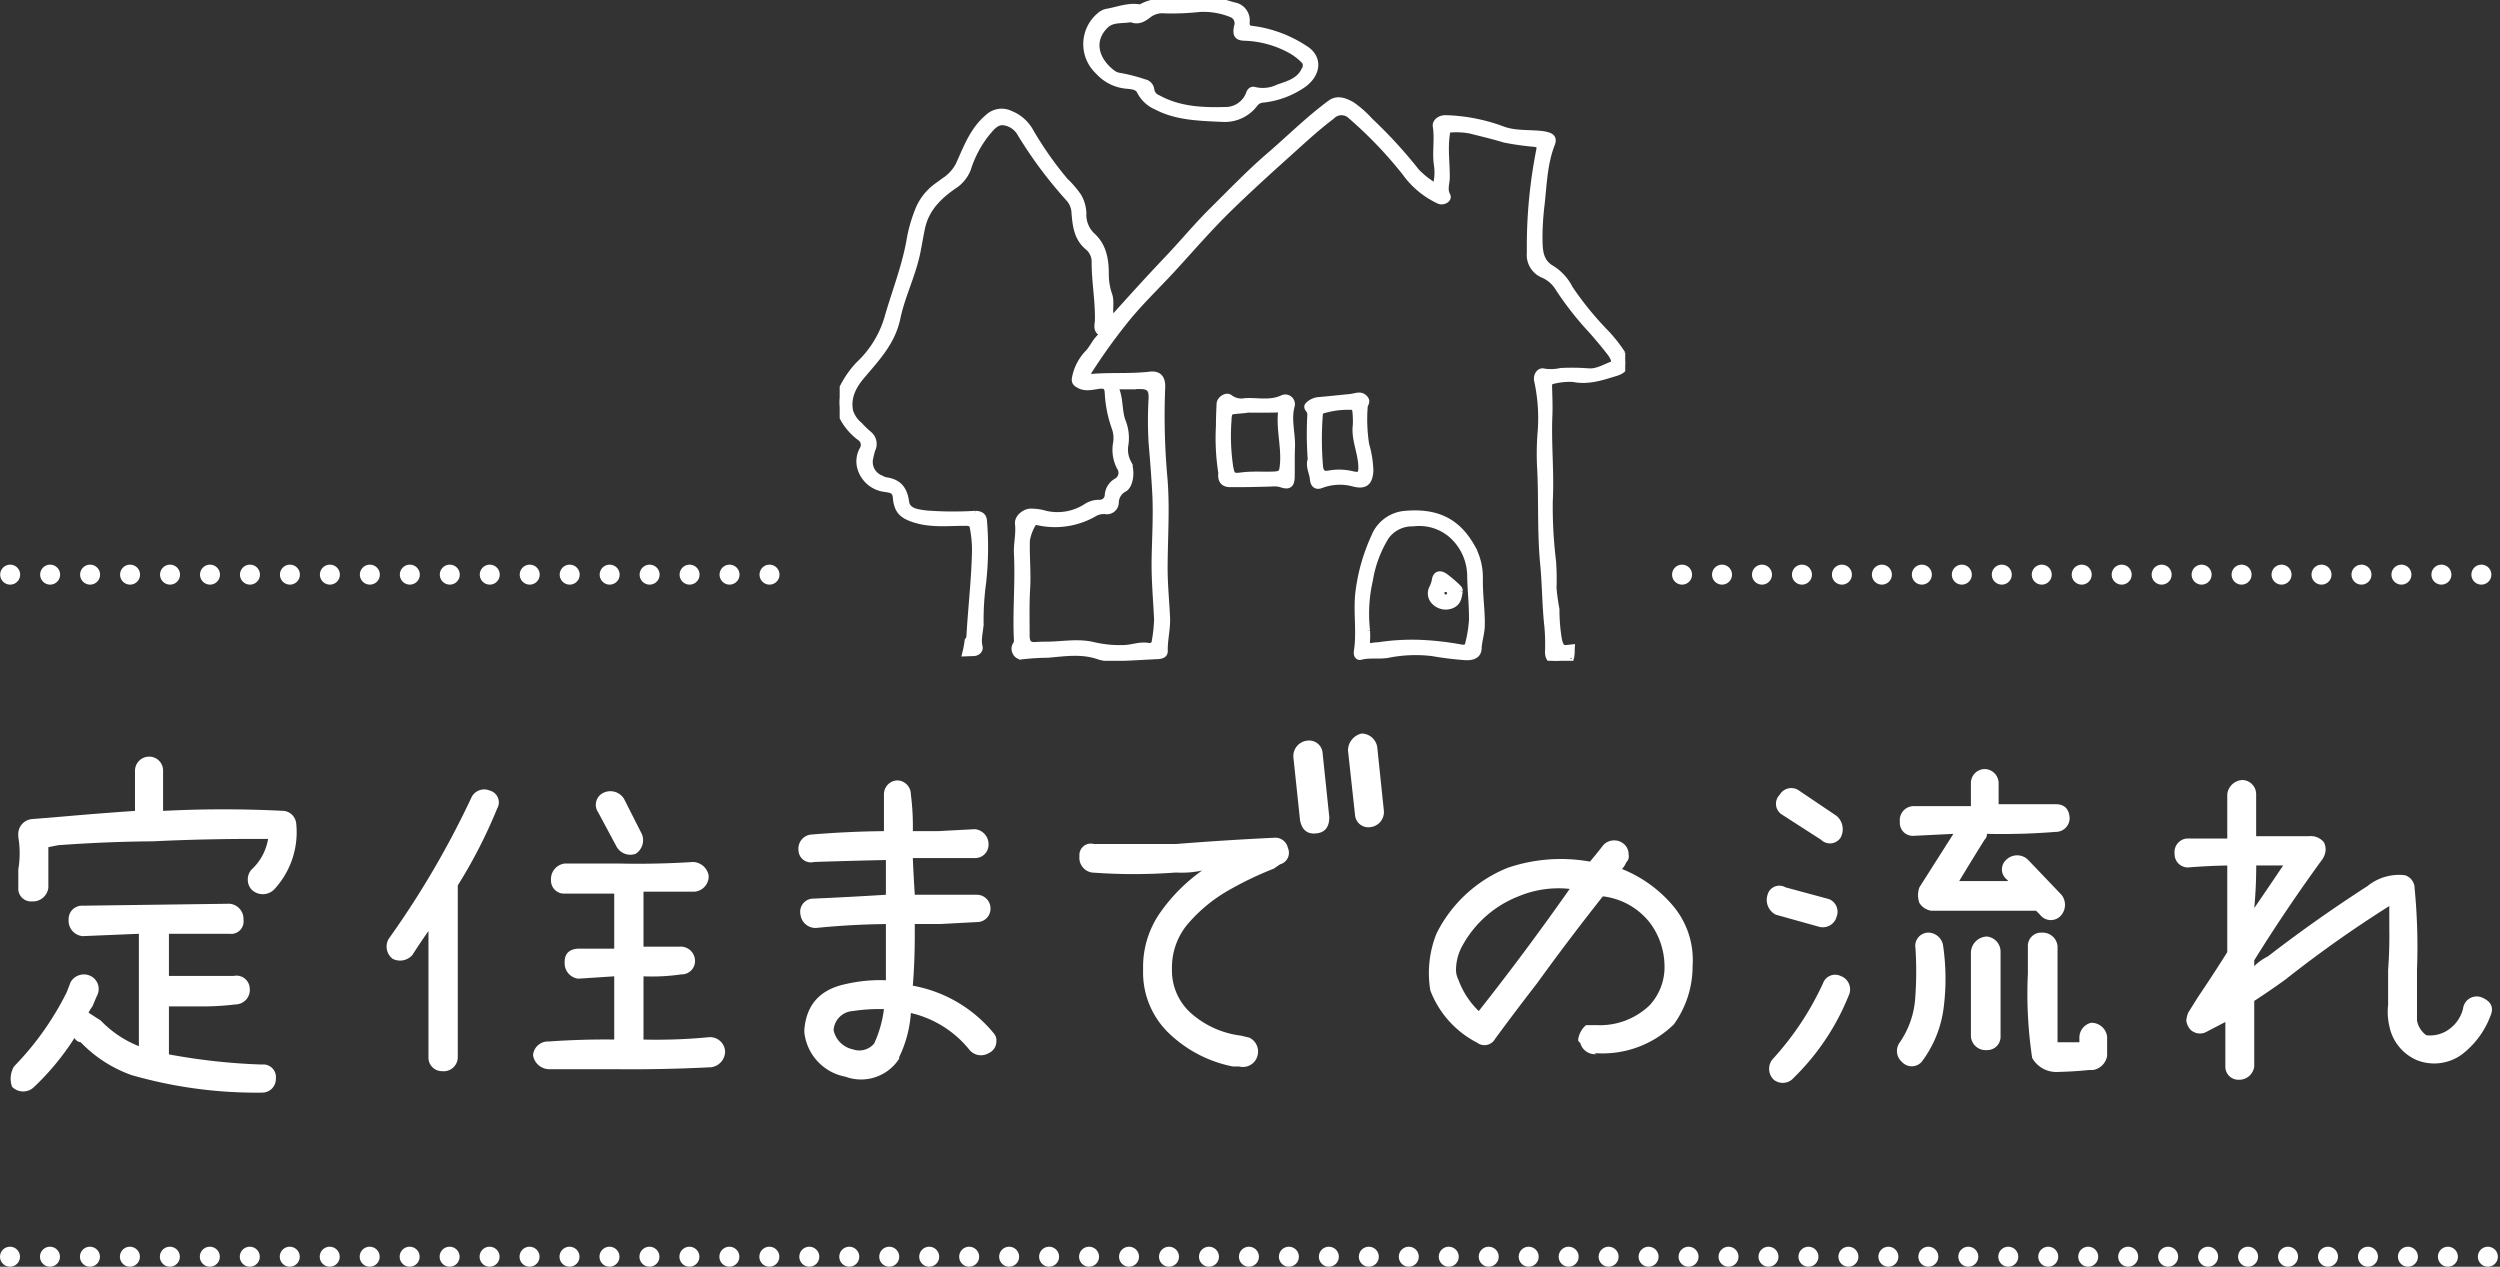 <svg xmlns="http://www.w3.org/2000/svg" xmlns:xlink="http://www.w3.org/1999/xlink" width="375.323" height="190.169" viewBox="0 0 375.323 190.169"><rect x="0" y="0" width="375.323" height="190.169" fill="#333333" stroke="none"/><defs><clipPath id="a"><rect width="117.933" height="99.21" fill="#fff" stroke="#fff" stroke-width="1"/></clipPath></defs><g transform="translate(-773.974 -171.831)"><line x2="118" transform="translate(775.5 258.1)" fill="none" stroke="#fff" stroke-linecap="round" stroke-width="3" stroke-dasharray="0 6"/><line x2="121" transform="translate(1026.5 258.1)" fill="none" stroke="#fff" stroke-linecap="round" stroke-width="3" stroke-dasharray="0 6"/><path d="M99.974,0H472.3" transform="translate(675.5 360.5)" fill="none" stroke="#fff" stroke-linecap="round" stroke-width="3" stroke-dasharray="0 6"/><path d="M-183.281-34.8a2.26,2.26,0,0,1,2.051-2.4l3.633-.293q5.918-.527,11.836-.937v-5.977a2.125,2.125,0,0,1,2.109-2.168,2.079,2.079,0,0,1,2.109,2.168v5.977a176.082,176.082,0,0,1,18.164,0,2.114,2.114,0,0,1,1.816,1.816A12.619,12.619,0,0,1-144.9-26.6a2.406,2.406,0,0,1-3.34,0,2.19,2.19,0,0,1-.586-1.523,2.19,2.19,0,0,1,.586-1.523,8,8,0,0,0,2.461-4.57q-8.73-.059-17.285.352-7.148.059-14.238.586l-1.465.293v6.094a2.34,2.34,0,0,1-2.461,2.051,1.917,1.917,0,0,1-2.051-2.051v-2.754a14.518,14.518,0,0,0,0-4.863ZM-146.719-.352a1.9,1.9,0,0,1,2.109,2.109,2.053,2.053,0,0,1-2.109,2.109,67.773,67.773,0,0,1-19.57-2.637,19.731,19.731,0,0,1-7.617-4.922,1.209,1.209,0,0,1-.937-.645,38.877,38.877,0,0,1-6.035,7.324,2.334,2.334,0,0,1-3.34,0,3.632,3.632,0,0,1,.293-3.047,44.011,44.011,0,0,0,7.91-11.133l.586-1.523a2.3,2.3,0,0,1,2.988-.937,2.173,2.173,0,0,1,.938,3.047l-.645,1.523a6.157,6.157,0,0,0-.586.938q.879.586,1.816,1.172a16.208,16.208,0,0,0,5.742,3.867V-19.98l-8.437.352a2.309,2.309,0,0,1-2.109-2.461,2.009,2.009,0,0,1,2.109-2.109l22.031-.293a2.279,2.279,0,0,1,2.109,2.4,1.864,1.864,0,0,1-2.109,2.109h-9.082v6.328h9.727a1.991,1.991,0,0,1,2.4,1.816,2.174,2.174,0,0,1-2.109,2.461,40.994,40.994,0,0,1-5.742.293h-4.277v7.207A91.758,91.758,0,0,0-146.719-.352ZM-112.5-41.484a1.835,1.835,0,0,1,1.113,2.7A74.793,74.793,0,0,1-117.3-27.246V-1.465A2.114,2.114,0,0,1-119.648.645,2.028,2.028,0,0,1-121.7-1.465V-20.391q-1.289,1.816-2.4,3.574a2.446,2.446,0,0,1-2.988.586,2.313,2.313,0,0,1-.586-2.988A135.339,135.339,0,0,0-115.2-40.547,2.131,2.131,0,0,1-112.5-41.484ZM-79.629-4.453a2.263,2.263,0,0,1,2.461,2.109,2.4,2.4,0,0,1-2.109,2.4Q-86.25.41-93.223.352h-10.43A2.492,2.492,0,0,1-106-1.758a2.236,2.236,0,0,1,2.344-2.051q4.922-.352,9.844-.293v-9.492l-5.391.352a2.318,2.318,0,0,1-2.051-2.4q-.059-1.992,2.051-2.109h5.391v-8.262h-7.441a1.958,1.958,0,0,1-2.051-2.051,2.34,2.34,0,0,1,2.051-2.461h8.32q5.449.117,10.957-.234a2.475,2.475,0,0,1,2.344,2.051,2.318,2.318,0,0,1-2.051,2.4h-7.734v8.262h5.391a2.154,2.154,0,0,1,2.344,2.109,2,2,0,0,1-2.051,2.051,30.641,30.641,0,0,1-5.684.293V-4.1A81.644,81.644,0,0,0-79.629-4.453ZM-93.516-33.164l-2.7-5.039a1.991,1.991,0,0,1,.879-2.988,2.406,2.406,0,0,1,2.988.938l2.7,5.332a2.436,2.436,0,0,1-.937,2.93A2.363,2.363,0,0,1-93.516-33.164ZM-36.738-4.922a1.555,1.555,0,0,1,.293,1.113,1.919,1.919,0,0,1-1.172,1.758,2.246,2.246,0,0,1-2.93-.586,15.9,15.9,0,0,0-8.73-5.449,17.926,17.926,0,0,1-1.758,6.621v.234a6.8,6.8,0,0,1-8.086,2.7,7.6,7.6,0,0,1-6.152-6.68v-.293q.41-5.684,6.152-6.914a22.741,22.741,0,0,1,6.094-.586v-8.437q-5.273.059-10.488.586a2.287,2.287,0,0,1-2.344-2.051A1.975,1.975,0,0,1-64.1-25.254q5.508-.234,11.074-.586v-5.215q-5.449.117-10.781.293a1.868,1.868,0,0,1-2.344-1.758,2.139,2.139,0,0,1,1.758-2.344q5.508-.469,11.074-.527V-40.9a2.075,2.075,0,0,1,2.051-2.109A2.1,2.1,0,0,1-49.277-40.9a37.189,37.189,0,0,1,.293,5.508h3.809l5.508-.293A2.258,2.258,0,0,1-37.617-33.4a2,2,0,0,1-2.051,2.051h-9.316q.117,2.813.293,5.508h9.316a2.051,2.051,0,0,1,2.051,2.051,2,2,0,0,1-2.051,2.051l-5.508.293h-3.809v1.7q0,3.867-.293,7.559A20.387,20.387,0,0,1-36.738-4.922ZM-54.785-3.516A17.435,17.435,0,0,0-53.32-8.672a26.52,26.52,0,0,0-4.687.293,3.068,3.068,0,0,0-2.871,2.871,3.731,3.731,0,0,0,2.871,2.871A2.9,2.9,0,0,0-54.785-3.516Zm60-30.879a1.931,1.931,0,0,1,2.109,1.523A1.792,1.792,0,0,1,6.152-30.41l-.937.645A51.889,51.889,0,0,0-1.67-26.455a23.064,23.064,0,0,0-5.859,4.8,10.086,10.086,0,0,0-2.549,6.885A8.576,8.576,0,0,0-6.943-7.822,13.848,13.848,0,0,0,.293-4.687l1.23.293a2.318,2.318,0,0,1,1.23,2.754A2.268,2.268,0,0,1,0-.059H-.937a19.172,19.172,0,0,1-9.434-4.834,12.636,12.636,0,0,1-4.043-9.521v-.645a14.158,14.158,0,0,1,2.637-8.2,26.049,26.049,0,0,1,6.211-6.211,14.921,14.921,0,0,1-3.926.293,84.757,84.757,0,0,1-12.6,0,2.235,2.235,0,0,1-1.875-2.461A1.71,1.71,0,0,1-21.8-33.457h12.3Q-2.168-34.043,5.215-34.395Zm2.93-12.129a2.335,2.335,0,0,1,2.168-2.461,2.024,2.024,0,0,1,2.227,1.934l1,9.551q0,2.344-2.109,2.461-1.875.117-2.285-1.992Zm8.2-1a2.633,2.633,0,0,1,2.051-2.52,2.4,2.4,0,0,1,2.344,2.051l1,9.609a2.29,2.29,0,0,1-2.109,2.4A2,2,0,0,1,17.4-37.852Zm38.32,14.238a2.242,2.242,0,0,1,2.871-.352,2.025,2.025,0,0,1,.938,1.758,1.208,1.208,0,0,1-.352,1.172,2.924,2.924,0,0,1-.645,1,19.522,19.522,0,0,1,7.5,5.332,12.6,12.6,0,0,1,3.105,9.2,14.9,14.9,0,0,1-2.812,8.789,15.3,15.3,0,0,1-11.66,4.336l-.293.117h.469a2.271,2.271,0,0,1-2.578-1.7.465.465,0,0,1-.293-.527A3.389,3.389,0,0,1,52.09-6.27h1.523a10.751,10.751,0,0,0,8.027-2.988,8.427,8.427,0,0,0,2.227-5.918,10.994,10.994,0,0,0-2.227-6.5,10.519,10.519,0,0,0-7.031-3.926q-5.1,6.445-9.844,13.008-3.223,4.16-6.328,8.379a1.82,1.82,0,0,1-2.7.586,14.721,14.721,0,0,1-7.031-7.852,15.933,15.933,0,0,1,.938-8.555,20.488,20.488,0,0,1,10.664-9.844,24.722,24.722,0,0,1,12.363-.937Q53.672-31.992,54.668-33.281ZM32.93-13.066a12.488,12.488,0,0,0,3.047,4.688q7.031-8.906,13.652-18.34a15.5,15.5,0,0,0-7.676,1.113,16.377,16.377,0,0,0-8.379,7.324,7.532,7.532,0,0,0-1,3.4A3.373,3.373,0,0,0,32.93-13.066ZM81.445-37.91a1.909,1.909,0,0,1-.293-2.93,2.008,2.008,0,0,1,2.988-.586l5.566,3.75a2.641,2.641,0,0,1,.586,3.281,1.914,1.914,0,0,1-2.93.293Zm-.879,15.059a2.488,2.488,0,0,1-1.23-2.988,1.835,1.835,0,0,1,2.7-1.113l6.5,1.758a2.039,2.039,0,0,1,1.172,2.637,2.141,2.141,0,0,1-2.637,1.523Zm9.727,9.2a2.133,2.133,0,0,1,1.23,2.93A36,36,0,0,1,83.262,1.641a2.165,2.165,0,0,1-2.988.293,2.265,2.265,0,0,1,0-3.281,44.16,44.16,0,0,0,7.383-11.191A1.93,1.93,0,0,1,90.293-13.652ZM101.25-34.687A1.943,1.943,0,0,1,99.2-36.8a2.093,2.093,0,0,1,2.051-2.344h8.613v-3.516a2.1,2.1,0,0,1,2.051-2.051,2.127,2.127,0,0,1,2.109,2.051v3.223h8.555q1.992,0,2.109,2.109a2.076,2.076,0,0,1-2.109,2.051,101.021,101.021,0,0,1-10.312.293,1.079,1.079,0,0,1-.352.879Q109.98-31,108.105-27.891h7.383l-.293-.293a1.929,1.929,0,0,1,0-2.93,2.336,2.336,0,0,1,3.223,0l5.039,5.273a2.42,2.42,0,0,1-.234,3.281,2.031,2.031,0,0,1-2.988-.293l-.586-.586h-15.7a2.518,2.518,0,0,1-1.816-1.172,3.451,3.451,0,0,1,0-2.344l5.1-8.027ZM112.266-19.57a2.287,2.287,0,0,1,2.051,2.344V-4.57a2,2,0,0,1-2.051,2.051,2.213,2.213,0,0,1-2.4-2.051V-17.227A2.484,2.484,0,0,1,112.266-19.57Zm-8.906-.586a2.287,2.287,0,0,1,2.344,2.051,34.473,34.473,0,0,1,.088,9.082A17.033,17.033,0,0,1,102.48-.762a1.993,1.993,0,0,1-2.988,0,2.165,2.165,0,0,1-.293-2.93,13.34,13.34,0,0,0,2.314-6.738,54.831,54.831,0,0,0,.029-7.383A1.991,1.991,0,0,1,103.359-20.156ZM130.313-4.57v2.93A2.572,2.572,0,0,1,128.2.469h-.586Q125.391.7,122.9.762a4.146,4.146,0,0,1-3.838-2.109A64.867,64.867,0,0,1,118.418-14v-4.1a1.984,1.984,0,0,1,2.109-2.051,2.236,2.236,0,0,1,2.344,2.051V-3.691h3.281v-.586a2.3,2.3,0,0,1,1.758-2.344A2.38,2.38,0,0,1,130.313-4.57ZM184.629-10.2q.352.117.293-.293Q184.98-10.078,184.629-10.2Zm0,0q-.059.293-.293.293Q184.57-9.9,184.629-10.2Zm1.758-.293q2.344.879,1.465,2.871a13.044,13.044,0,0,1-4.336,5.8,7.056,7.056,0,0,1-6.68.82,7.057,7.057,0,0,1-4.16-5.156,9.485,9.485,0,0,1-.176-3.164v-5.215q.234-3.164.176-6.445v-3.164a179.859,179.859,0,0,0-15.645,11.074Q154.746-11.426,152.4-9.9V-.059a2.269,2.269,0,0,1-2.344,1.992,1.952,1.952,0,0,1-1.992-1.992v-6.68l-2.7,1.406a2.067,2.067,0,0,1-2.578-.293,2.509,2.509,0,0,1-.586-1.348,4.3,4.3,0,0,1,.293-1.172l1.465-2.344q2.227-3.281,4.395-6.738V-30.234q-3.047.059-5.859.293a2,2,0,0,1-2.051-2.051,2.056,2.056,0,0,1,1.758-2.285h6.152v-6.68a2.407,2.407,0,0,1,2.285-2.109,2.127,2.127,0,0,1,2.051,2.109v6.328h7.852a2.564,2.564,0,0,1,2.344.938,2.711,2.711,0,0,1,.234,1.113,2.776,2.776,0,0,1-.527,1.465Q157.207-23.73,152.4-16v.879a7.82,7.82,0,0,1,2.051-1.465q7.207-5.566,14.941-10.547a7.5,7.5,0,0,1,5.625-1.641,2.068,2.068,0,0,1,1.465,1.992,91.811,91.811,0,0,1,.352,12.246v7.559a3.454,3.454,0,0,0,1.406,2.227,4.854,4.854,0,0,0,2.93-.586,5.4,5.4,0,0,0,2.578-3.4A2.066,2.066,0,0,1,186.387-10.488ZM152.7-30.234q0,3.223-.293,6.387,2.168-3.164,4.336-6.387Z" transform="translate(960 332)" fill="#fff"/><g transform="translate(900.033 171.831)"><g clip-path="url(#a)"><path d="M117.489,141.229a21.429,21.429,0,0,0-2.608-3.29,47.719,47.719,0,0,1-5.288-6.518,7.509,7.509,0,0,0-2.684-2.971c-1.937-1.076-1.87-3-1.894-4.728a41.537,41.537,0,0,1,.326-5.021c.331-3.05.414-6.135,1.551-9.033.308-.785-.06-1.078-.633-1.243a5.879,5.879,0,0,0-1.034-.193c-1.852-.183-3.734-.014-5.552-.625a26.519,26.519,0,0,0-8.735-1.73c-.822.008-1.5.528-1.392,1.185.3,1.889-.1,3.772.15,5.656a7.926,7.926,0,0,1-.025,2.687c-.12.571-.428.632-.78.368a12.786,12.786,0,0,1-2.325-1.909,69.893,69.893,0,0,0-6.983-7.616,15.514,15.514,0,0,0-2.748-2.421c-.994-.533-2.106-.992-3.137-.232-3.27,2.41-6.149,5.286-9.222,7.931-2.967,2.555-5.687,5.4-8.477,8.155-2.329,2.3-4.411,4.837-6.665,7.207-2.852,3-5.629,6.063-8.388,9.146-.066.158-.184.412-.323.309-.168-.124-.1-.387.092-.547-.347-1.116.076-2.309-.282-3.4a9.347,9.347,0,0,1-.528-3.039c.021-2.21-.31-4.352-2.064-5.905a4.367,4.367,0,0,1-1.3-3.393,5.532,5.532,0,0,0-.7-2.438,14.614,14.614,0,0,0-2.021-2.363,52.737,52.737,0,0,1-5.235-7.463,5.871,5.871,0,0,0-2.937-2.577,2.957,2.957,0,0,0-3.368.507c-2.055,1.732-3.015,4.078-4.041,6.391a6.367,6.367,0,0,1-2.123,2.868c-.59.409-1.164.841-1.743,1.266a8.1,8.1,0,0,0-2.593,3.5,22.245,22.245,0,0,0-1.28,4.626c-.724,3.954-2.224,7.7-3.316,11.551A15.661,15.661,0,0,1,2.931,142.8a13.77,13.77,0,0,0-2.158,2.942,5.32,5.32,0,0,0-.153,5.255,9.017,9.017,0,0,0,2.41,2.729,1.345,1.345,0,0,1,.442,1.858,3.626,3.626,0,0,0-.408,2.392,4.322,4.322,0,0,0,3.761,3.469c.8.127,1.563.182,1.652,1.286.159,1.974.882,2.7,2.764,3.308,2.425.78,4.9.5,7.363.492.649,0,1.3-.064,1.432.734a18.873,18.873,0,0,1,.332,3.273c-.062,4.341-.59,8.655-.834,12.986a1.132,1.132,0,0,1-.273.762,15.382,15.382,0,0,1-.343,1.837c.387-.015.774-.029,1.161-.038.6-.015.989-.441.882-.872-.309-1.243.146-2.421.148-3.632a41.731,41.731,0,0,1,.386-6.091,48.06,48.06,0,0,0,.13-9.112c-.029-.77-.44-1.09-1.276-1.1a55.046,55.046,0,0,1-7.306-.048c-1.256-.177-2.911-.272-3.119-1.8-.268-1.971-1.161-2.951-3.048-3.2a2.662,2.662,0,0,1-.7-.293,2.665,2.665,0,0,1-1.621-3.163,10.31,10.31,0,0,1,.325-1.254,1.847,1.847,0,0,0-.519-2.227,14.525,14.525,0,0,1-1.39-1.344,4.53,4.53,0,0,1-1.439-2.084c-.449-2.174.516-3.892,1.8-5.407,2.211-2.618,4.536-5.026,5.29-8.642.691-3.314,2.278-6.417,2.975-9.767.262-1.262.457-2.537.731-3.8.613-2.818,2.494-4.691,4.761-6.26a5.288,5.288,0,0,0,2.141-2.623,16.488,16.488,0,0,1,2.889-5.384c.708-.828,1.472-1.844,2.746-1.548a3.392,3.392,0,0,1,2.181,1.493,64.229,64.229,0,0,0,7.427,9.984,3.387,3.387,0,0,1,.827,2.054c.154,1.909.345,3.842,1.981,5.182a2.917,2.917,0,0,1,1.046,2.388c.006,2.9.56,5.773.49,8.684-.013.566-.321,1.3.4,1.793.183.125.124.493-.086.683-.761.688-1.128,1.673-1.824,2.4a7.361,7.361,0,0,0-1.918,3.648c-.136.635.055.841.527,1.112,1,.577,2.071.219,3.048.106,1.139-.133,1.3.373,1.336,1.213a18.161,18.161,0,0,0,1.048,5.149,4.61,4.61,0,0,1,.188,2.343,5.6,5.6,0,0,0,.549,3.537,1.5,1.5,0,0,1-.488,2.169,2.508,2.508,0,0,0-1.293,1.99,1.256,1.256,0,0,1-1.333,1.259,3.412,3.412,0,0,0-1.848.512,7.994,7.994,0,0,1-6.167,1.146,7.823,7.823,0,0,0-2.437-.329c-.863.122-1.8.93-1.7,1.779.18,1.512-.231,2.989-.156,4.483.22,4.361-.224,8.72,0,13.079a1.151,1.151,0,0,1-.233.677c-.4.713.2,1.757.989,1.6a36.175,36.175,0,0,1,3.86-.235c2.571-.227,5.155-.631,7.7.285a5.881,5.881,0,0,0,2.128.24c2.208-.069,4.414-.212,6.622-.317.506-.024,1.044-.137,1.029-.71-.045-1.691.422-3.341.343-5.026-.118-2.531-.377-5.062-.366-7.592.02-4.636.375-9.277-.079-13.906a103.735,103.735,0,0,1-.281-13.077c.038-1.335-.473-2-1.788-1.848-2.775.325-5.564.121-8.342.306-.287.019-.692.242-.894-.122a1.015,1.015,0,0,1,.2-1.021,84.364,84.364,0,0,1,5.014-7c2.26-2.9,4.948-5.417,7.429-8.121,2.845-3.1,5.589-6.294,8.617-9.229,2.739-2.655,5.551-5.227,8.389-7.771,2.249-2.016,4.45-4.089,6.866-5.91A2.038,2.038,0,0,1,76.8,105.5a62.636,62.636,0,0,1,8.112,8.472,12.947,12.947,0,0,0,5.1,4.232c.6.249,1.448-.239,1.182-.732-.508-.941-.113-1.819-.1-2.7.026-2.179-.32-4.359.017-6.537.048-.307-.1-.725.386-.736a11.479,11.479,0,0,1,3.215.145c1.7.443,3.415.832,5.091,1.35a40.11,40.11,0,0,0,4.587.644c.534.1.83.257.7.922a74.349,74.349,0,0,0-1.423,15.449,3.2,3.2,0,0,0,1.955,3.3,4.97,4.97,0,0,1,2.309,2.022,47.17,47.17,0,0,0,5.047,6.421c.941,1.086,1.876,2.179,2.747,3.321.393.515.943,1.521.307,1.753-1.152.42-2.275,1.153-3.59,1.061a32.22,32.22,0,0,0-4.188-.052,6.694,6.694,0,0,1-2.537.082c-.626-.193-1.126.572-.955,1.318a26.464,26.464,0,0,1,.505,7.927,38.861,38.861,0,0,0-.064,5.027c.266,4.842-.007,9.69.462,14.536.281,2.9.283,5.848.566,8.767a28.894,28.894,0,0,1,.166,4.291c-.058,1.1.4,1.671,1.472,1.474a17.908,17.908,0,0,1,1.82-.254q.024-.143.049-.285c.08-.468.093-.1.009.077a4.451,4.451,0,0,0,.1-1.212c.006-.08.011-.161.017-.241-.069.007-.139.014-.208.024-1.171.159-1.4.077-1.721-1.222a27.092,27.092,0,0,1-.373-4.572,30.748,30.748,0,0,1-.441-3.2,38.044,38.044,0,0,0-.065-3.966,68.273,68.273,0,0,1-.5-9.04c.231-4.294-.237-8.585-.057-12.881.061-1.46-.012-2.927-.047-4.391-.012-.52.182-.827.709-.886a10.369,10.369,0,0,1,2.992-.275c2.275.451,4.311-.262,6.391-.9,1.6-.49,1.678-1.5.947-2.8m-75.476,4.8c.646.013,1.292,0,1.937,0V146c.433,0,.867-.011,1.3,0,1.309.039,1.669.554,1.626,1.9a57.32,57.32,0,0,0,0,6.655c.213,2.5.413,5.007.548,7.515.177,3.3-.031,6.6-.092,9.906-.055,3.009.22,6.025.37,9.036a21.817,21.817,0,0,1-.343,3.305.818.818,0,0,1-.968.8c-1.214-.241-2.342.235-3.515.3a17.389,17.389,0,0,1-4.906-.463c-2.244-.512-4.517-.058-6.777-.035-.608.006-1.225.009-1.831.053-1.123.081-1.346-.6-1.345-1.47,0-2.324-.063-4.653.074-6.969.144-2.438-.1-4.865-.039-7.3a6.835,6.835,0,0,1,1.084-2.76c.1-.23.389-.077.592-.038a11.777,11.777,0,0,0,8.6-1.353,2.871,2.871,0,0,1,1.552-.31,1.283,1.283,0,0,0,1.522-1.263,2.422,2.422,0,0,1,1.293-2.066c.906-.459,1.2-2.767.538-3.958a4.2,4.2,0,0,1-.391-2.6,6.687,6.687,0,0,0-.332-3.349c-.655-1.585-.392-3.329-1.011-4.908-.139-.355.079-.614.518-.605" transform="translate(0 -88.087)" fill="#fff" stroke="#fff" stroke-width="1"/><path d="M273.4,17.794c-3.812-.163-6.863-.328-9.661-1.791a4.923,4.923,0,0,1-2.48-2.277c-.354-.784-1.252-.824-1.97-.9a6.428,6.428,0,0,1-4.319-2.136,5.559,5.559,0,0,1,.246-8.347,2.2,2.2,0,0,1,1.158-.549c1.6-.29,3.149-.934,4.826-.635a.348.348,0,0,0,.206-.052c2.861-1.584,6.031-.526,9.023-1.04,1.668-.287,3.281.347,4.872.777a2.244,2.244,0,0,1,1.877,2.535c-.007.7.233.952.9,1.005a18.563,18.563,0,0,1,7.794,2.877c2.165,1.257,2.159,3.636-.052,5.326a13.049,13.049,0,0,1-6.1,2.318,1.7,1.7,0,0,0-1.219.579,5.6,5.6,0,0,1-5.1,2.3M259.908,2.824c-1.383.255-2.841-.057-3.891.971-2.386,2.335-1.451,5.326,1.086,7.214a2.132,2.132,0,0,0,.974.412,24.693,24.693,0,0,1,3.751.962,1.252,1.252,0,0,1,1.043,1.1,1.6,1.6,0,0,0,1.032,1.273c3.144,1.728,6.563,1.905,10.04,1.808a3.8,3.8,0,0,0,3.718-2.573c.151-.375.421-.548.741-.439a5.306,5.306,0,0,0,3.575-.382c1.608-.563,3.335-1,4.058-2.87a1.044,1.044,0,0,0-.2-1.271,8.759,8.759,0,0,0-1.966-1.5,15.4,15.4,0,0,0-6.889-1.912c-1.149-.023-1.38-.394-1.153-1.6a1.5,1.5,0,0,0-.92-1.938,11.143,11.143,0,0,0-4.751-.781,38.293,38.293,0,0,1-5.16.213,3.5,3.5,0,0,0-2.371.583c-.865.681-1.683,1.21-2.717.729" transform="translate(-216.132 0)" fill="#fff" stroke="#fff" stroke-width="1"/><path d="M549,536.621c-.024,2.68.349,4.851.286,7.044-.033,1.148-.426,2.228-.472,3.386s-1.14,1.31-2.045,1.241c-1.642-.124-3.284-.33-4.907-.611a21.231,21.231,0,0,0-6.736.292c-1.325.192-2.657-.066-3.968.274-.44.114-.594-.337-.53-.738.45-2.844-.068-5.7.2-8.577a28.021,28.021,0,0,1,2.4-8.645,5.409,5.409,0,0,1,4.535-3.4c4.535-.412,7.761.878,10.052,4.933a9.214,9.214,0,0,1,1.182,4.8M532.07,544.41c0,.469.032.941-.007,1.406-.059.7.165,1.03.916.872.316-.067.645-.063.967-.1a33.628,33.628,0,0,1,6.323-.335,44.726,44.726,0,0,1,5.867.673c.46.094,1.055.129,1.192-.536a18.964,18.964,0,0,0,.586-3.609c.028-2.16-.215-4.3-.267-6.457a8.342,8.342,0,0,0-2.932-6.455A7.471,7.471,0,0,0,539,528.211a4.866,4.866,0,0,0-4.069,2.012,17.846,17.846,0,0,0-2.433,6.508,22.691,22.691,0,0,0-.43,7.679" transform="translate(-452.937 -449.687)" fill="#fff" stroke="#fff" stroke-width="1"/><path d="M389.563,418.583a33.024,33.024,0,0,1-.36-7.053c-.005-1.106.048-2.212.093-3.318.027-.67,1.02-1.306,1.488-.882a2.914,2.914,0,0,0,2.336.521c1.871-.1,3.791.41,5.621-.471a.946.946,0,0,1,1.294,1.085c-.585,2.11.121,4.182.035,6.272-.06,1.467-.016,2.938-.041,4.406-.021,1.214-.41,1.49-1.512,1.106a3.642,3.642,0,0,0-1.362-.132c-2.1.069-4.21.113-6.316.1-.852,0-1.432-.41-1.277-1.638m3.352-9.55,0,.081c-.247.023-.494.046-.741.068-1.535.133-1.576.131-1.641,1.638a31.458,31.458,0,0,0,.246,6.745c.232,1.347.356,1.641,1.687,1.455,1.679-.234,3.355-.065,5.029-.148,1.158-.057,1.2-.484,1.3-1.395.277-2.671-.537-5.291-.274-7.951.053-.533-.236-.521-.671-.51-1.642.04-3.286.016-4.929.016" transform="translate(-332.213 -347.581)" fill="#fff" stroke="#fff" stroke-width="1"/><path d="M480.385,415.5a51.97,51.97,0,0,1-.071-6.488,2.567,2.567,0,0,0-.041-.638c-.1-.35-.661-.679-.268-1.028a2.511,2.511,0,0,1,1.423-.689c1.568-.14,3.134-.3,4.7-.458a7.818,7.818,0,0,0,.839-.138c.536-.114,1.024-.212,1.474.3.436.495-.039.833-.053,1.231a24.835,24.835,0,0,0,.222,5.687,15.379,15.379,0,0,1,.632,3.92c-.1,1.721-.741,2.311-2.4,1.9a7.932,7.932,0,0,0-4.939.22c-.762.294-1.125-.074-1.2-.914-.091-.979-.694-1.9-.31-2.9m6.765-5.2a14.056,14.056,0,0,0-.061-1.928c-.028-.563-.263-.844-.75-.821a13.617,13.617,0,0,0-4.247.565c-.266.1-.428.214-.439.522a48.765,48.765,0,0,0,.029,8.008c.114.878.532,1.183,1.355,1.029a8.4,8.4,0,0,1,3.512.087c1.244.291,1.473-.005,1.421-1.315-.083-2.078-1.1-4.027-.819-6.148" transform="translate(-409.616 -346.533)" fill="#fff" stroke="#fff" stroke-width="1"/><path d="M610.924,591.726c-.134.95-.25,1.746-1.186,2.131a2.325,2.325,0,0,1-2.492-.488,1.724,1.724,0,0,1-.322-2.161,4.679,4.679,0,0,0,.343-1.015c.125-1.015.738-1.1,1.415-.657a17.922,17.922,0,0,1,2.024,1.727.593.593,0,0,1,.218.464m-2.034-.363c-.5.06-.762.347-.723.727a.7.7,0,1,0,.723-.727" transform="translate(-517.879 -503.01)" fill="#fff" stroke="#fff" stroke-width="1"/></g></g></g></svg>
